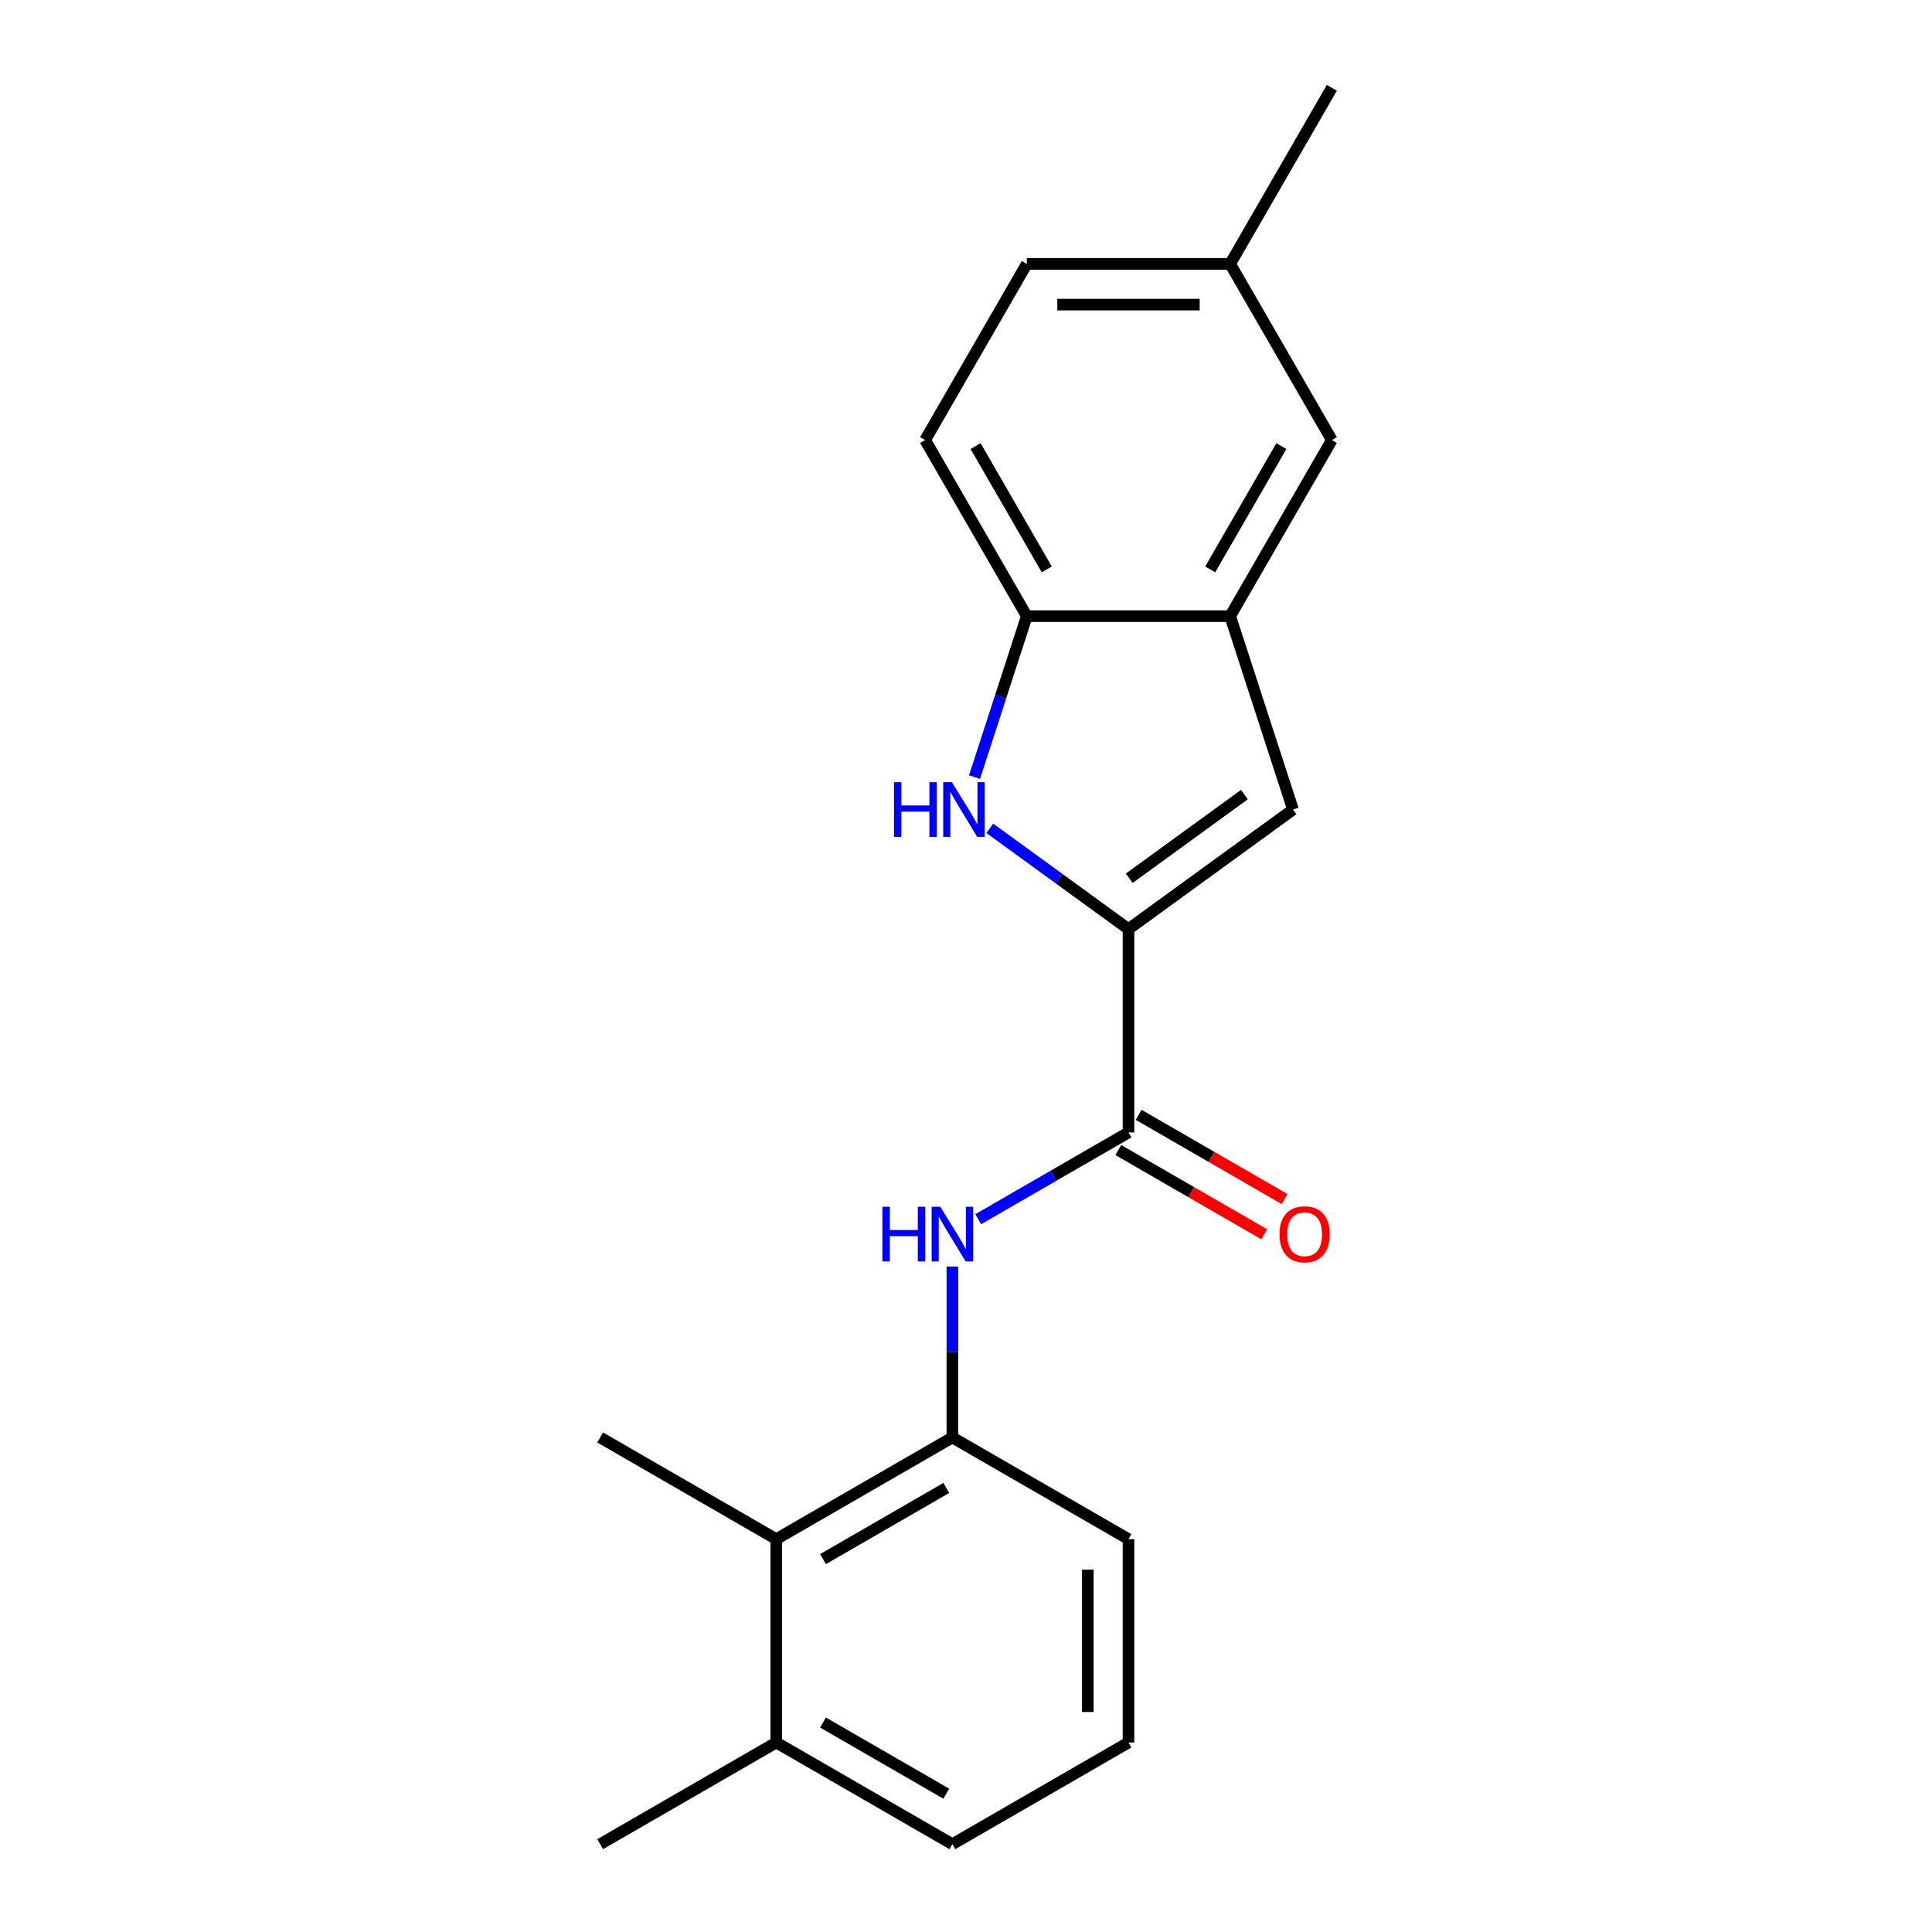 <?xml version='1.0' encoding='iso-8859-1'?>
<svg version='1.1' baseProfile='full'
              xmlns='http://www.w3.org/2000/svg'
                      xmlns:rdkit='http://www.rdkit.org/xml'
                      xmlns:xlink='http://www.w3.org/1999/xlink'
                  xml:space='preserve'
width='1000px' height='1000px' viewBox='0 0 1000 1000'>
<!-- END OF HEADER -->
<rect style='opacity:1.0;fill:#FFFFFF;stroke:none' width='1000' height='1000' x='0' y='0'> </rect>
<path class='bond-0' d='M 584.104,480.892 L 548.212,454.815' style='fill:none;fill-rule:evenodd;stroke:#000000;stroke-width:6px;stroke-linecap:butt;stroke-linejoin:miter;stroke-opacity:1' />
<path class='bond-0' d='M 548.212,454.815 L 512.321,428.738' style='fill:none;fill-rule:evenodd;stroke:#0000FF;stroke-width:6px;stroke-linecap:butt;stroke-linejoin:miter;stroke-opacity:1' />
<path class='bond-1' d='M 584.104,480.892 L 584.104,586.148' style='fill:none;fill-rule:evenodd;stroke:#000000;stroke-width:6px;stroke-linecap:butt;stroke-linejoin:miter;stroke-opacity:1' />
<path class='bond-2' d='M 584.104,480.892 L 669.258,419.023' style='fill:none;fill-rule:evenodd;stroke:#000000;stroke-width:6px;stroke-linecap:butt;stroke-linejoin:miter;stroke-opacity:1' />
<path class='bond-2' d='M 584.503,454.581 L 644.111,411.273' style='fill:none;fill-rule:evenodd;stroke:#000000;stroke-width:6px;stroke-linecap:butt;stroke-linejoin:miter;stroke-opacity:1' />
<path class='bond-5' d='M 504.406,402.232 L 517.941,360.575' style='fill:none;fill-rule:evenodd;stroke:#0000FF;stroke-width:6px;stroke-linecap:butt;stroke-linejoin:miter;stroke-opacity:1' />
<path class='bond-5' d='M 517.941,360.575 L 531.476,318.919' style='fill:none;fill-rule:evenodd;stroke:#000000;stroke-width:6px;stroke-linecap:butt;stroke-linejoin:miter;stroke-opacity:1' />
<path class='bond-3' d='M 584.104,586.148 L 545.212,608.602' style='fill:none;fill-rule:evenodd;stroke:#000000;stroke-width:6px;stroke-linecap:butt;stroke-linejoin:miter;stroke-opacity:1' />
<path class='bond-3' d='M 545.212,608.602 L 506.321,631.056' style='fill:none;fill-rule:evenodd;stroke:#0000FF;stroke-width:6px;stroke-linecap:butt;stroke-linejoin:miter;stroke-opacity:1' />
<path class='bond-9' d='M 578.841,595.264 L 616.603,617.065' style='fill:none;fill-rule:evenodd;stroke:#000000;stroke-width:6px;stroke-linecap:butt;stroke-linejoin:miter;stroke-opacity:1' />
<path class='bond-9' d='M 616.603,617.065 L 654.364,638.867' style='fill:none;fill-rule:evenodd;stroke:#FF0000;stroke-width:6px;stroke-linecap:butt;stroke-linejoin:miter;stroke-opacity:1' />
<path class='bond-9' d='M 589.367,577.033 L 627.128,598.834' style='fill:none;fill-rule:evenodd;stroke:#000000;stroke-width:6px;stroke-linecap:butt;stroke-linejoin:miter;stroke-opacity:1' />
<path class='bond-9' d='M 627.128,598.834 L 664.89,620.636' style='fill:none;fill-rule:evenodd;stroke:#FF0000;stroke-width:6px;stroke-linecap:butt;stroke-linejoin:miter;stroke-opacity:1' />
<path class='bond-4' d='M 669.258,419.023 L 636.732,318.919' style='fill:none;fill-rule:evenodd;stroke:#000000;stroke-width:6px;stroke-linecap:butt;stroke-linejoin:miter;stroke-opacity:1' />
<path class='bond-6' d='M 492.949,655.568 L 492.949,699.8' style='fill:none;fill-rule:evenodd;stroke:#0000FF;stroke-width:6px;stroke-linecap:butt;stroke-linejoin:miter;stroke-opacity:1' />
<path class='bond-6' d='M 492.949,699.8 L 492.949,744.033' style='fill:none;fill-rule:evenodd;stroke:#000000;stroke-width:6px;stroke-linecap:butt;stroke-linejoin:miter;stroke-opacity:1' />
<path class='bond-8' d='M 636.732,318.919 L 689.36,227.764' style='fill:none;fill-rule:evenodd;stroke:#000000;stroke-width:6px;stroke-linecap:butt;stroke-linejoin:miter;stroke-opacity:1' />
<path class='bond-8' d='M 626.395,294.72 L 663.235,230.912' style='fill:none;fill-rule:evenodd;stroke:#000000;stroke-width:6px;stroke-linecap:butt;stroke-linejoin:miter;stroke-opacity:1' />
<path class='bond-20' d='M 636.732,318.919 L 531.476,318.919' style='fill:none;fill-rule:evenodd;stroke:#000000;stroke-width:6px;stroke-linecap:butt;stroke-linejoin:miter;stroke-opacity:1' />
<path class='bond-11' d='M 531.476,318.919 L 478.847,227.764' style='fill:none;fill-rule:evenodd;stroke:#000000;stroke-width:6px;stroke-linecap:butt;stroke-linejoin:miter;stroke-opacity:1' />
<path class='bond-11' d='M 541.812,294.72 L 504.973,230.912' style='fill:none;fill-rule:evenodd;stroke:#000000;stroke-width:6px;stroke-linecap:butt;stroke-linejoin:miter;stroke-opacity:1' />
<path class='bond-7' d='M 492.949,744.033 L 401.794,796.661' style='fill:none;fill-rule:evenodd;stroke:#000000;stroke-width:6px;stroke-linecap:butt;stroke-linejoin:miter;stroke-opacity:1' />
<path class='bond-7' d='M 489.802,770.158 L 425.993,806.998' style='fill:none;fill-rule:evenodd;stroke:#000000;stroke-width:6px;stroke-linecap:butt;stroke-linejoin:miter;stroke-opacity:1' />
<path class='bond-14' d='M 492.949,744.033 L 584.104,796.661' style='fill:none;fill-rule:evenodd;stroke:#000000;stroke-width:6px;stroke-linecap:butt;stroke-linejoin:miter;stroke-opacity:1' />
<path class='bond-10' d='M 401.794,796.661 L 401.794,901.917' style='fill:none;fill-rule:evenodd;stroke:#000000;stroke-width:6px;stroke-linecap:butt;stroke-linejoin:miter;stroke-opacity:1' />
<path class='bond-16' d='M 401.794,796.661 L 310.64,744.033' style='fill:none;fill-rule:evenodd;stroke:#000000;stroke-width:6px;stroke-linecap:butt;stroke-linejoin:miter;stroke-opacity:1' />
<path class='bond-12' d='M 689.36,227.764 L 636.732,136.609' style='fill:none;fill-rule:evenodd;stroke:#000000;stroke-width:6px;stroke-linecap:butt;stroke-linejoin:miter;stroke-opacity:1' />
<path class='bond-18' d='M 401.794,901.917 L 310.64,954.545' style='fill:none;fill-rule:evenodd;stroke:#000000;stroke-width:6px;stroke-linecap:butt;stroke-linejoin:miter;stroke-opacity:1' />
<path class='bond-22' d='M 401.794,901.917 L 492.949,954.545' style='fill:none;fill-rule:evenodd;stroke:#000000;stroke-width:6px;stroke-linecap:butt;stroke-linejoin:miter;stroke-opacity:1' />
<path class='bond-22' d='M 425.993,891.581 L 489.802,928.42' style='fill:none;fill-rule:evenodd;stroke:#000000;stroke-width:6px;stroke-linecap:butt;stroke-linejoin:miter;stroke-opacity:1' />
<path class='bond-13' d='M 478.847,227.764 L 531.476,136.609' style='fill:none;fill-rule:evenodd;stroke:#000000;stroke-width:6px;stroke-linecap:butt;stroke-linejoin:miter;stroke-opacity:1' />
<path class='bond-19' d='M 636.732,136.609 L 689.36,45.455' style='fill:none;fill-rule:evenodd;stroke:#000000;stroke-width:6px;stroke-linecap:butt;stroke-linejoin:miter;stroke-opacity:1' />
<path class='bond-21' d='M 636.732,136.609 L 531.476,136.609' style='fill:none;fill-rule:evenodd;stroke:#000000;stroke-width:6px;stroke-linecap:butt;stroke-linejoin:miter;stroke-opacity:1' />
<path class='bond-21' d='M 620.944,157.661 L 547.264,157.661' style='fill:none;fill-rule:evenodd;stroke:#000000;stroke-width:6px;stroke-linecap:butt;stroke-linejoin:miter;stroke-opacity:1' />
<path class='bond-15' d='M 584.104,796.661 L 584.104,901.917' style='fill:none;fill-rule:evenodd;stroke:#000000;stroke-width:6px;stroke-linecap:butt;stroke-linejoin:miter;stroke-opacity:1' />
<path class='bond-15' d='M 563.053,812.449 L 563.053,886.129' style='fill:none;fill-rule:evenodd;stroke:#000000;stroke-width:6px;stroke-linecap:butt;stroke-linejoin:miter;stroke-opacity:1' />
<path class='bond-17' d='M 584.104,901.917 L 492.949,954.545' style='fill:none;fill-rule:evenodd;stroke:#000000;stroke-width:6px;stroke-linecap:butt;stroke-linejoin:miter;stroke-opacity:1' />
<path  class='atom-1' d='M 462.73 404.863
L 466.57 404.863
L 466.57 416.903
L 481.05 416.903
L 481.05 404.863
L 484.89 404.863
L 484.89 433.183
L 481.05 433.183
L 481.05 420.103
L 466.57 420.103
L 466.57 433.183
L 462.73 433.183
L 462.73 404.863
' fill='#0000FF'/>
<path  class='atom-1' d='M 492.69 404.863
L 501.97 419.863
Q 502.89 421.343, 504.37 424.023
Q 505.85 426.703, 505.93 426.863
L 505.93 404.863
L 509.69 404.863
L 509.69 433.183
L 505.81 433.183
L 495.85 416.783
Q 494.69 414.863, 493.45 412.663
Q 492.25 410.463, 491.89 409.783
L 491.89 433.183
L 488.21 433.183
L 488.21 404.863
L 492.69 404.863
' fill='#0000FF'/>
<path  class='atom-4' d='M 456.729 624.616
L 460.569 624.616
L 460.569 636.656
L 475.049 636.656
L 475.049 624.616
L 478.889 624.616
L 478.889 652.936
L 475.049 652.936
L 475.049 639.856
L 460.569 639.856
L 460.569 652.936
L 456.729 652.936
L 456.729 624.616
' fill='#0000FF'/>
<path  class='atom-4' d='M 486.689 624.616
L 495.969 639.616
Q 496.889 641.096, 498.369 643.776
Q 499.849 646.456, 499.929 646.616
L 499.929 624.616
L 503.689 624.616
L 503.689 652.936
L 499.809 652.936
L 489.849 636.536
Q 488.689 634.616, 487.449 632.416
Q 486.249 630.216, 485.889 629.536
L 485.889 652.936
L 482.209 652.936
L 482.209 624.616
L 486.689 624.616
' fill='#0000FF'/>
<path  class='atom-10' d='M 662.259 638.856
Q 662.259 632.056, 665.619 628.256
Q 668.979 624.456, 675.259 624.456
Q 681.539 624.456, 684.899 628.256
Q 688.259 632.056, 688.259 638.856
Q 688.259 645.736, 684.859 649.656
Q 681.459 653.536, 675.259 653.536
Q 669.019 653.536, 665.619 649.656
Q 662.259 645.776, 662.259 638.856
M 675.259 650.336
Q 679.579 650.336, 681.899 647.456
Q 684.259 644.536, 684.259 638.856
Q 684.259 633.296, 681.899 630.496
Q 679.579 627.656, 675.259 627.656
Q 670.939 627.656, 668.579 630.456
Q 666.259 633.256, 666.259 638.856
Q 666.259 644.576, 668.579 647.456
Q 670.939 650.336, 675.259 650.336
' fill='#FF0000'/>
</svg>
